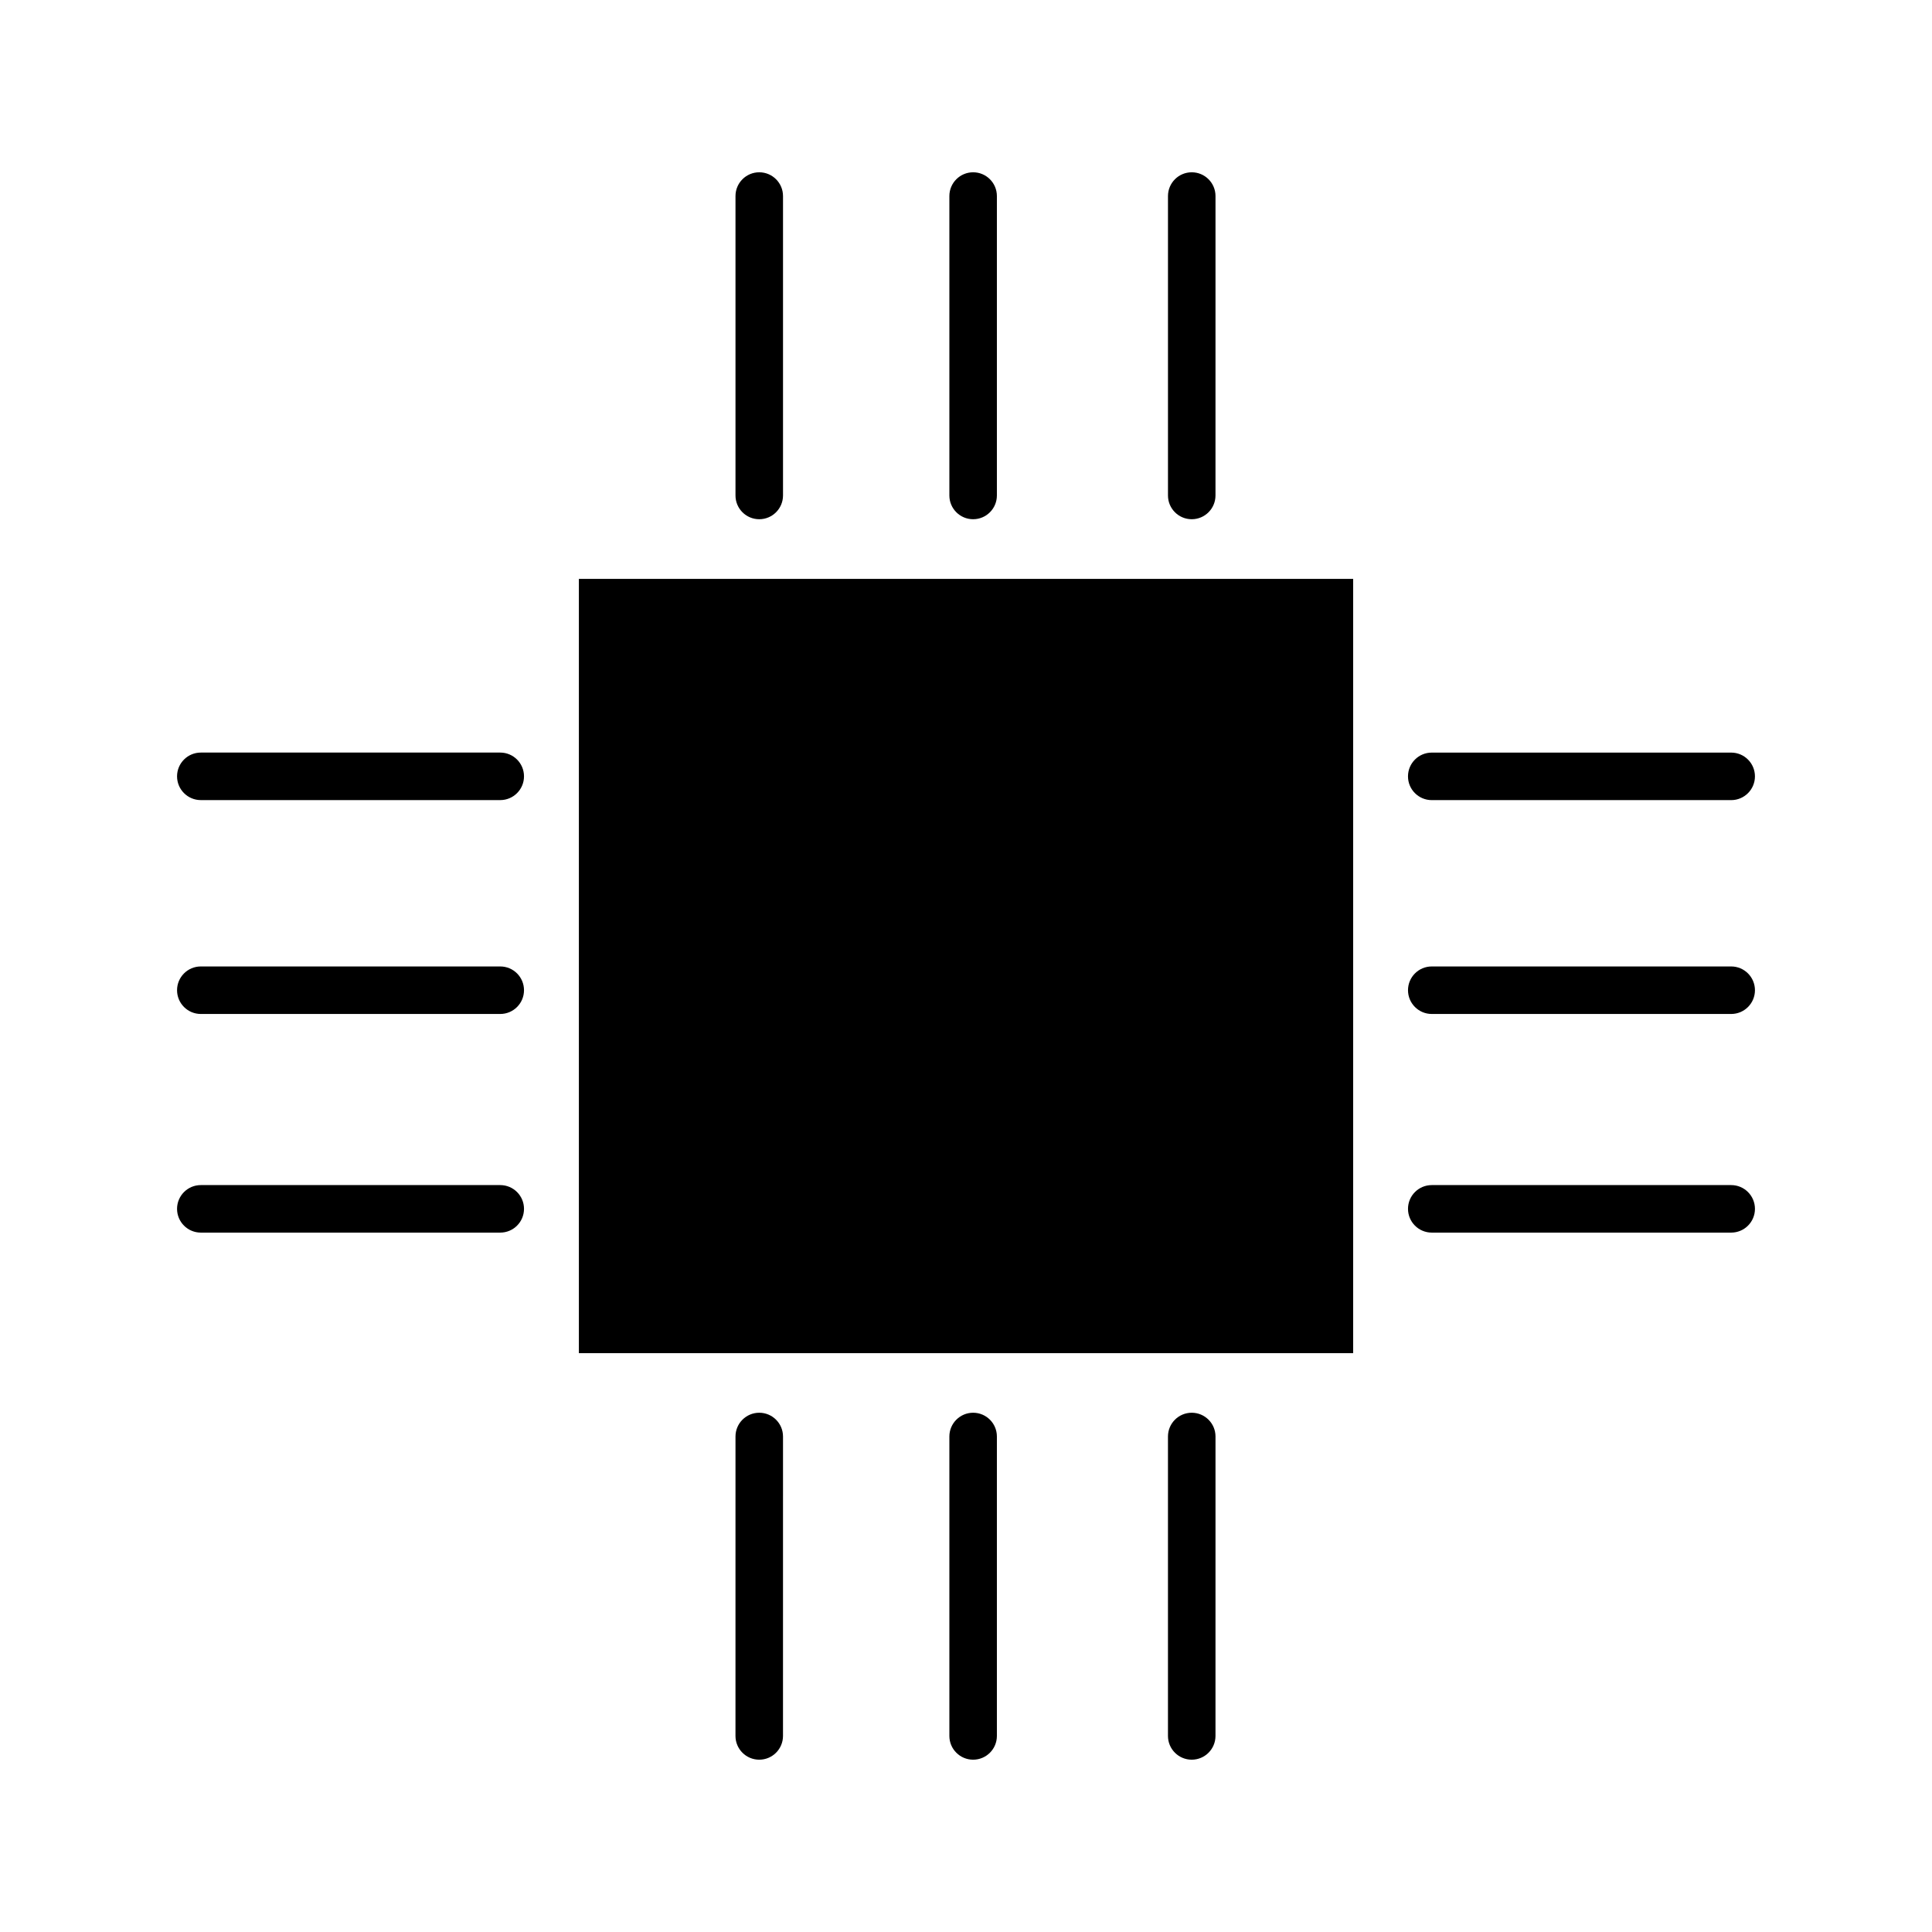 <?xml version="1.0" encoding="UTF-8"?>
<!-- The Best Svg Icon site in the world: iconSvg.co, Visit us! https://iconsvg.co -->
<svg fill="#000000" width="800px" height="800px" version="1.1" viewBox="144 144 512 512" xmlns="http://www.w3.org/2000/svg">
 <g>
  <path d="m297.41 297.41h205.19v205.19h-205.19z"/>
  <path d="m345.21 281.6c3.477 0 6.297-2.82 6.297-6.297v-79.348c0-3.477-2.82-6.297-6.297-6.297-3.477 0-6.297 2.82-6.297 6.297v79.352c-0.004 3.473 2.82 6.293 6.297 6.293z"/>
  <path d="m401.89 281.6c3.477 0 6.297-2.82 6.297-6.297v-79.348c0-3.477-2.82-6.297-6.297-6.297-3.477 0-6.297 2.82-6.297 6.297v79.352c0 3.473 2.82 6.293 6.297 6.293z"/>
  <path d="m459.82 281.6c3.477 0 6.297-2.82 6.297-6.297l0.004-79.348c0-3.477-2.82-6.297-6.297-6.297s-6.297 2.82-6.297 6.297v79.352c-0.004 3.473 2.816 6.293 6.293 6.293z"/>
  <path d="m345.21 518.39c-3.477 0-6.297 2.82-6.297 6.297l-0.004 79.352c0 3.477 2.82 6.297 6.297 6.297 3.477 0 6.297-2.82 6.297-6.297l0.004-79.352c0-3.477-2.824-6.297-6.297-6.297z"/>
  <path d="m401.89 518.39c-3.477 0-6.297 2.82-6.297 6.297v79.352c0 3.477 2.82 6.297 6.297 6.297 3.477 0 6.297-2.82 6.297-6.297v-79.352c0-3.477-2.82-6.297-6.297-6.297z"/>
  <path d="m459.82 518.39c-3.477 0-6.297 2.82-6.297 6.297v79.352c0 3.477 2.82 6.297 6.297 6.297 3.477 0 6.297-2.82 6.297-6.297l0.004-79.352c0-3.477-2.824-6.297-6.301-6.297z"/>
  <path d="m276.57 343.44h-79.352c-3.477 0-6.297 2.82-6.297 6.297 0 3.477 2.82 6.297 6.297 6.297h79.352c3.477 0 6.297-2.82 6.297-6.297 0-3.477-2.82-6.297-6.297-6.297z"/>
  <path d="m276.57 400.12h-79.352c-3.477 0-6.297 2.82-6.297 6.297 0 3.477 2.82 6.297 6.297 6.297h79.352c3.477 0 6.297-2.82 6.297-6.297 0-3.477-2.82-6.297-6.297-6.297z"/>
  <path d="m276.57 458.06h-79.352c-3.477 0-6.297 2.82-6.297 6.297 0 3.477 2.82 6.297 6.297 6.297h79.352c3.477 0 6.297-2.82 6.297-6.297 0-3.477-2.82-6.297-6.297-6.297z"/>
  <path d="m523.43 356.04h79.352c3.477 0 6.297-2.82 6.297-6.297 0-3.477-2.82-6.297-6.297-6.297h-79.352c-3.477 0-6.297 2.82-6.297 6.297-0.004 3.477 2.82 6.297 6.297 6.297z"/>
  <path d="m602.78 400.12h-79.348c-3.477 0-6.297 2.82-6.297 6.297 0 3.477 2.82 6.297 6.297 6.297h79.352c3.477 0 6.297-2.82 6.297-6.297-0.004-3.477-2.824-6.297-6.301-6.297z"/>
  <path d="m602.78 458.06h-79.348c-3.477 0-6.297 2.82-6.297 6.297 0 3.477 2.82 6.297 6.297 6.297h79.352c3.477 0 6.297-2.82 6.297-6.297-0.004-3.477-2.824-6.297-6.301-6.297z"/>
 </g>
</svg>